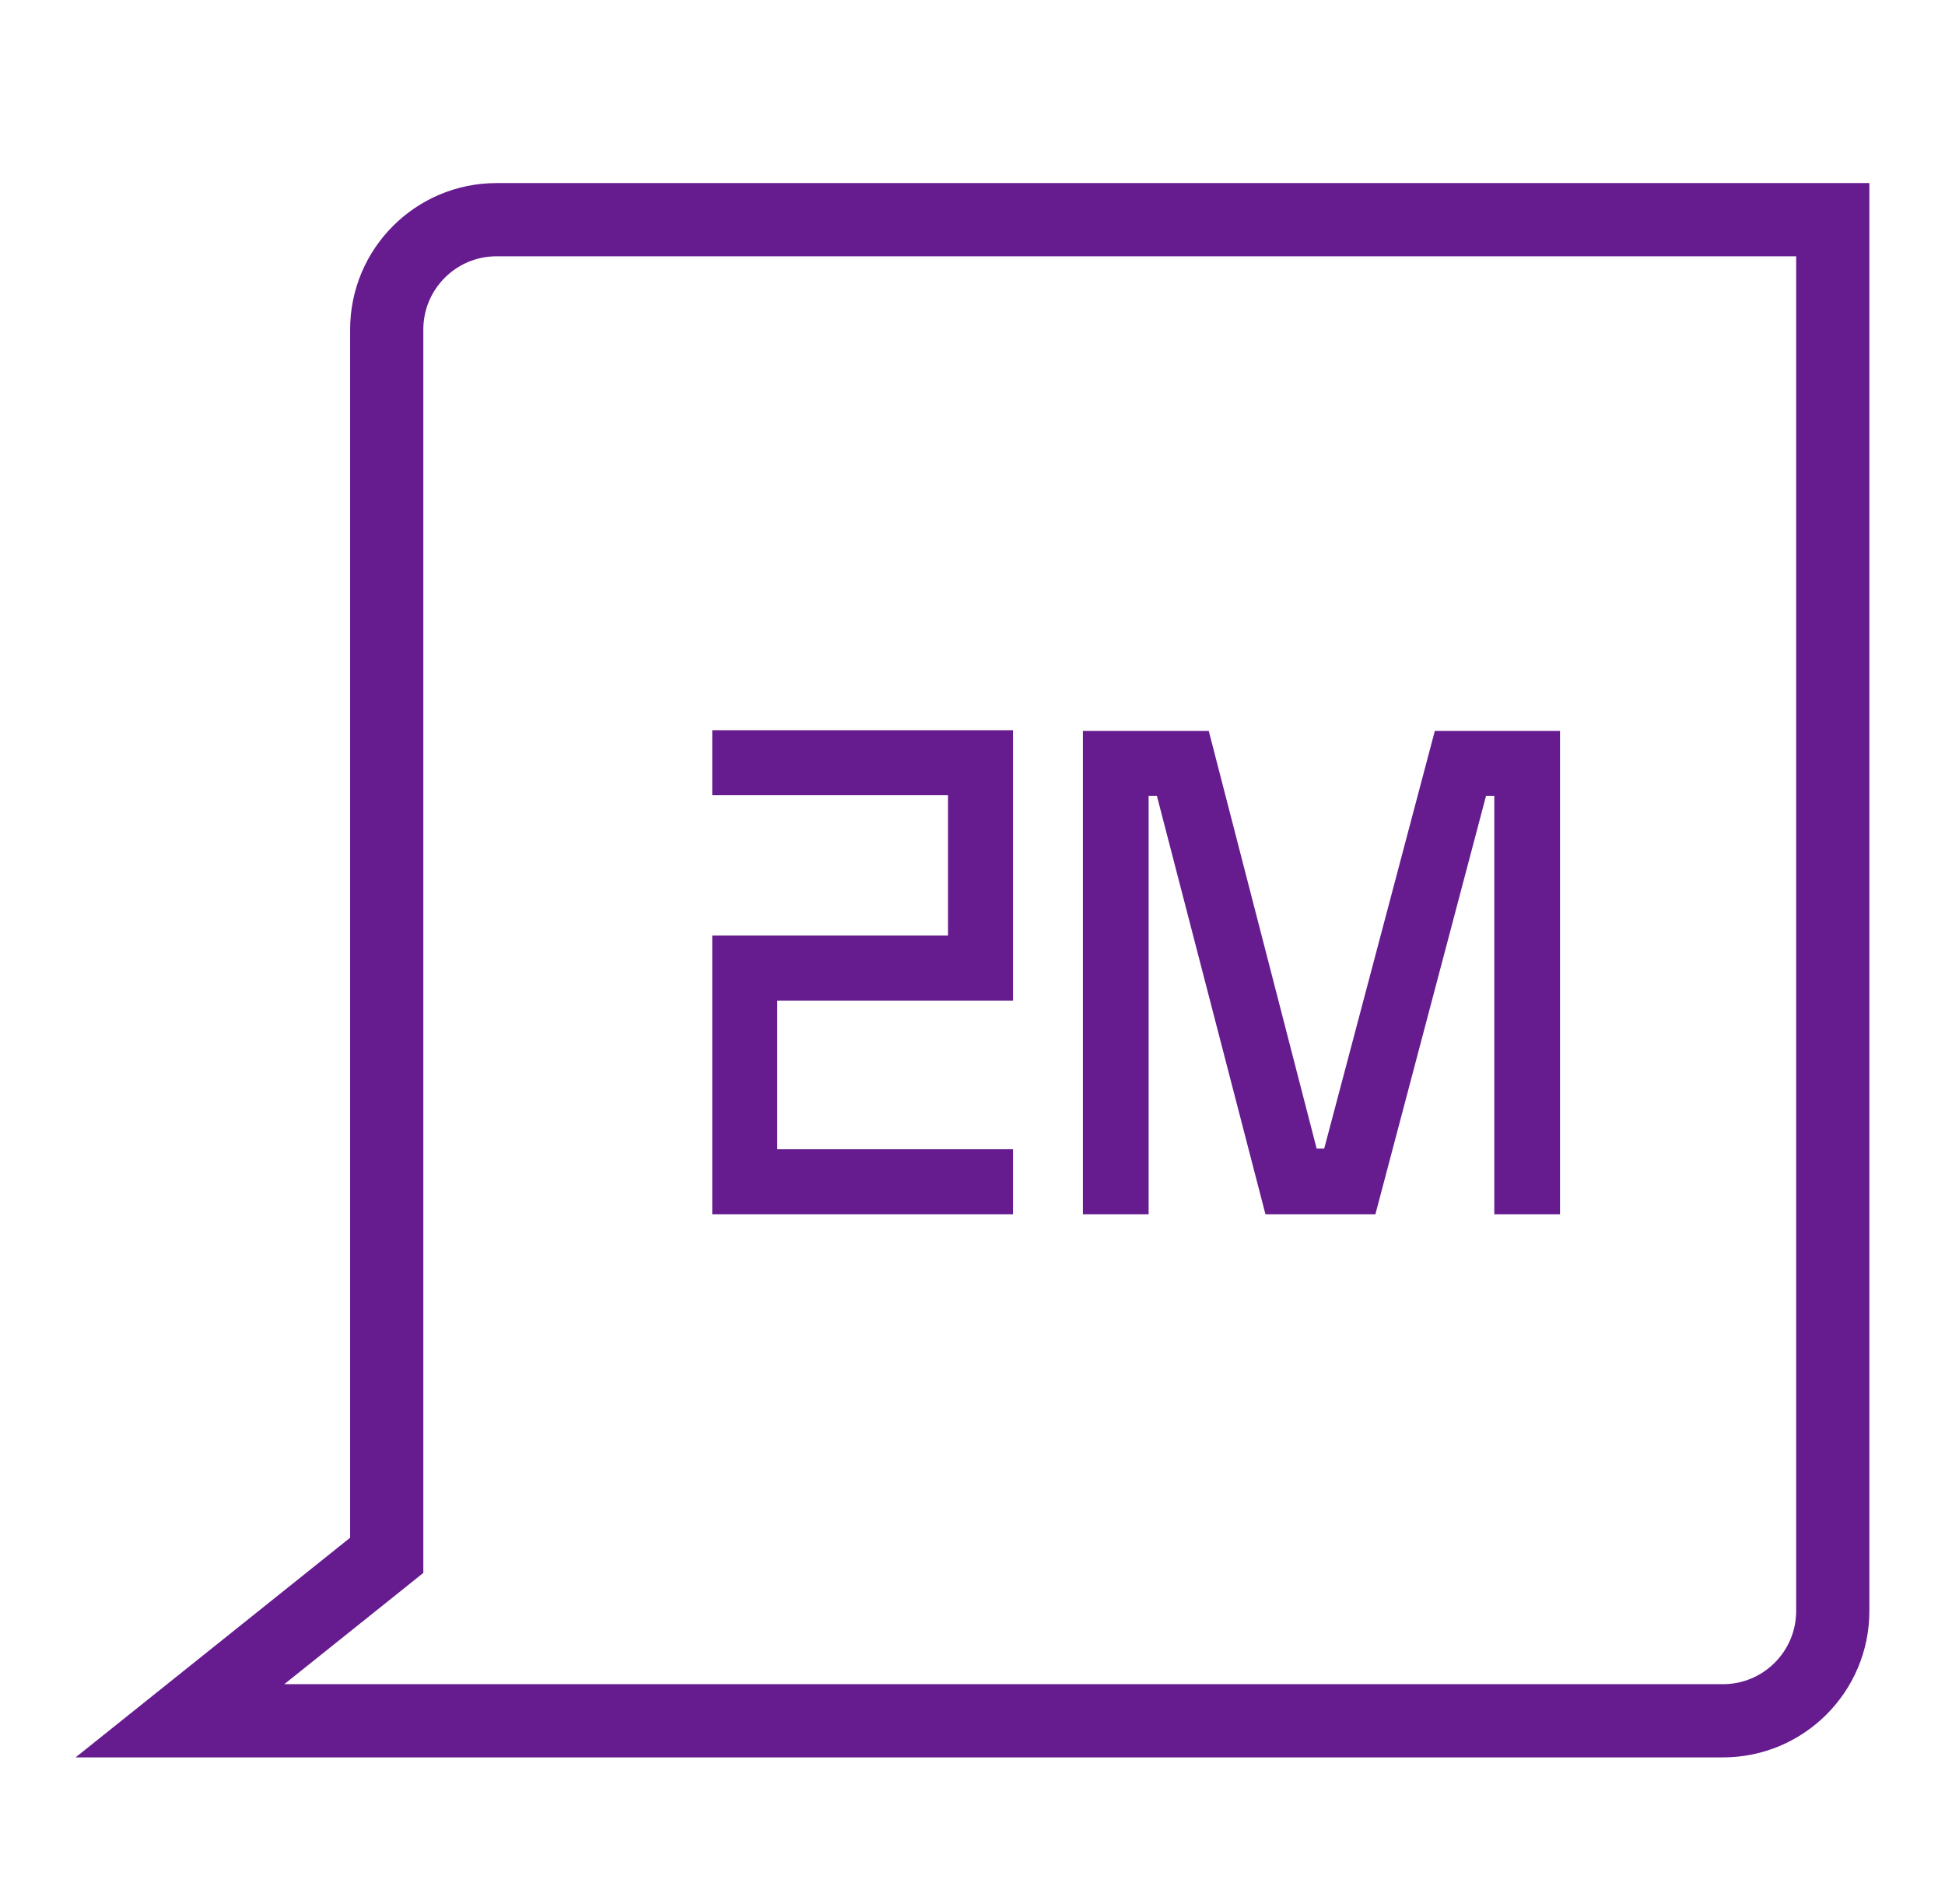 <?xml version="1.0" encoding="UTF-8"?> <svg xmlns="http://www.w3.org/2000/svg" width="47" height="46" viewBox="0 0 47 46" fill="none"><path d="M17.211 17.643H24.479V24.176H18.781V27.768H24.479V29.338H17.211V22.605H22.908V19.214H17.211V17.643Z" fill="#661B8E"></path><path d="M37.697 17.66V29.338H36.109V19.23H35.909L33.236 29.338H30.579L27.956 19.23H27.756V29.338H26.168V17.66H29.209L31.816 27.751H31.999L34.672 17.66H37.697Z" fill="#661B8E"></path><path d="M11.999 5.308H44.288V38.923C44.288 40.389 43.099 41.577 41.634 41.577H4.348L9.013 37.845L9.345 37.579V37.154V33.173V23.442V7.962C9.345 6.496 10.534 5.308 11.999 5.308Z" stroke="#661B8E" stroke-width="1.769"></path></svg> 